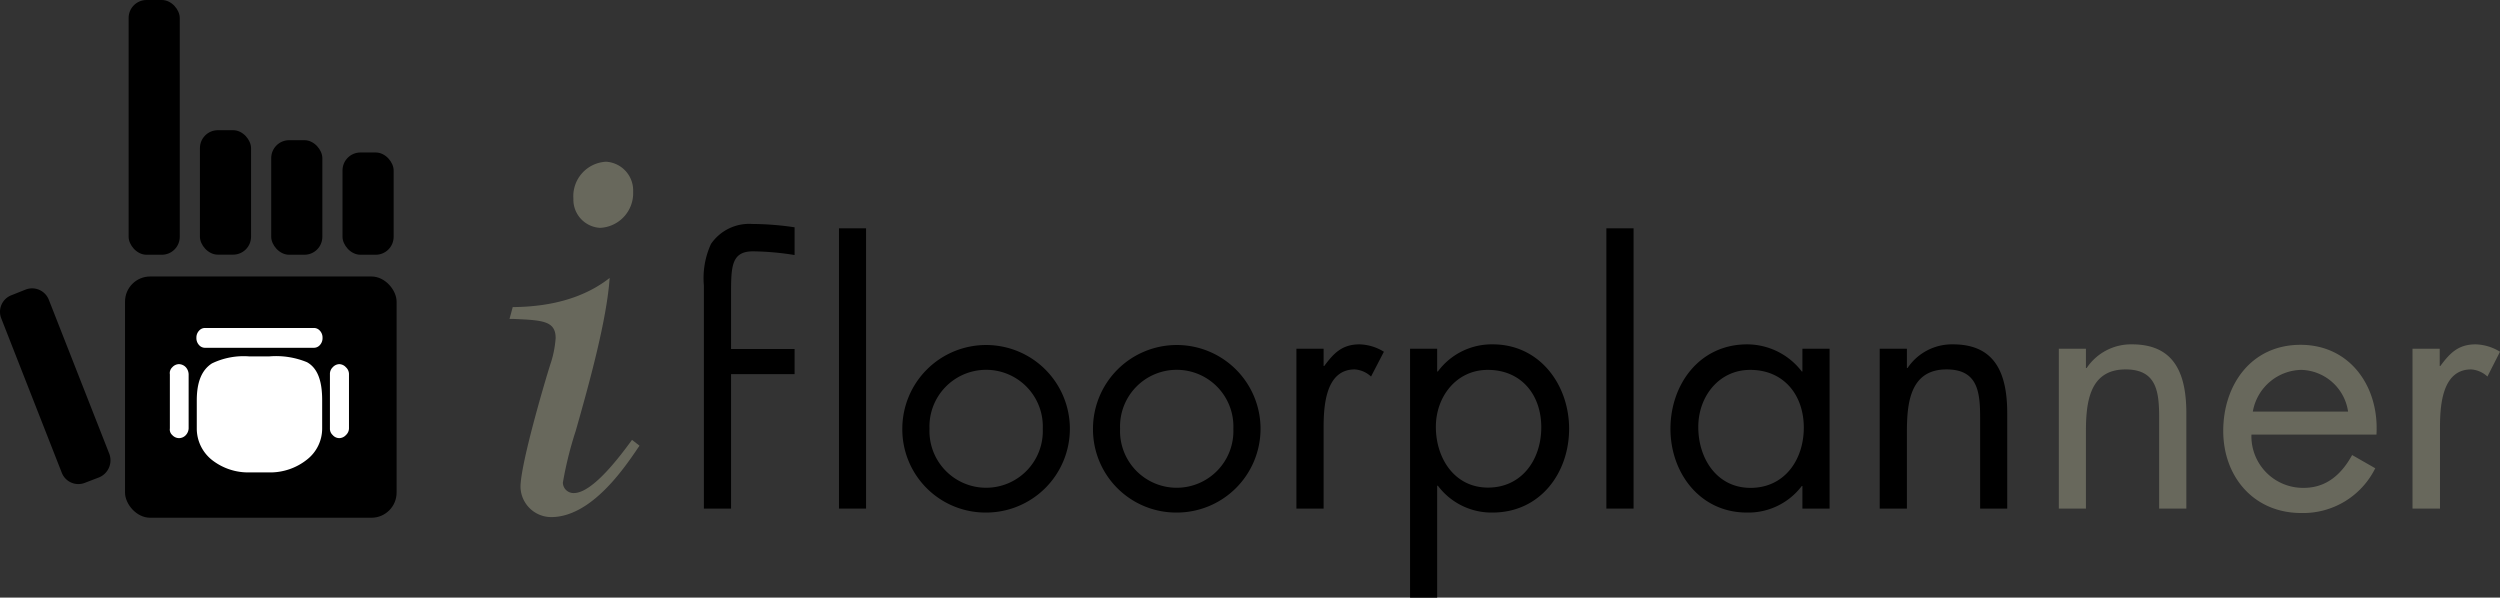 <svg xmlns="http://www.w3.org/2000/svg" width="270.36" height="64.63" viewBox="0 0 270.36 64.63"><rect x="0" y="0" width="270.36" height="64.63" fill="#333333" stroke="none"/><title>ifloor-logo</title><path d="M225.58,39.8h.08a5.77,5.77,0,0,1,4.91-2.56c4.77,0,5.87,3.44,5.87,7.48V55H233.5V45.23c0-2.79-.22-5.28-3.63-5.28-4,0-4.29,3.74-4.29,6.82V55h-2.93V37.71h2.93Z" style="fill:#68685c"/><path d="M243.48,47a5.58,5.58,0,0,0,5.65,5.76c2.49,0,4.11-1.5,5.24-3.55l2.5,1.43a8.7,8.7,0,0,1-8,4.84c-5.14,0-8.44-3.93-8.44-8.88s3-9.31,8.36-9.31S257.31,41.82,257,47Zm10.45-2.49A5.26,5.26,0,0,0,248.87,40a5.44,5.44,0,0,0-5.24,4.51Z" style="fill:#68685c"/><path d="M263.84,39.58h.07c1-1.35,1.91-2.34,3.81-2.34a5.23,5.23,0,0,1,2.64.8L269,40.72a2.89,2.89,0,0,0-1.76-.77c-3.23,0-3.37,4.14-3.37,6.38V55H260.9V37.71h2.94Z" style="fill:#68685c"/><path d="M206.22,39.8h.07a5.78,5.78,0,0,1,4.92-2.56c4.76,0,5.86,3.44,5.86,7.48V55h-2.93V45.23c0-2.79-.22-5.28-3.63-5.28-4,0-4.29,3.74-4.29,6.82V55h-2.94V37.71h2.94Z"/><path d="M79.06,55H76.12V40.43h0V37.71h0V30.86a8.87,8.87,0,0,1,.77-4.48,5,5,0,0,1,4.44-2.16,32.28,32.28,0,0,1,4.6.36v3a30.1,30.1,0,0,0-4.49-.4c-2.38,0-2.38,1.69-2.38,4.73v5.83h6.87v2.72H79.06Z"/><path d="M93.66,55H90.73V24.69h2.93Z"/><path d="M97.58,46.37a9.06,9.06,0,1,1,9.06,9.06A9,9,0,0,1,97.58,46.37Zm2.94,0a6.13,6.13,0,1,0,12.25,0,6.13,6.13,0,1,0-12.25,0Z"/><path d="M118.2,46.37a9.06,9.06,0,1,1,9,9.06A9,9,0,0,1,118.2,46.37Zm2.93,0a6.13,6.13,0,1,0,12.25,0,6.13,6.13,0,1,0-12.25,0Z"/><path d="M143.14,39.58h.07c1-1.35,1.91-2.34,3.81-2.34a5.23,5.23,0,0,1,2.64.8l-1.39,2.68a2.89,2.89,0,0,0-1.76-.77c-3.23,0-3.37,4.14-3.37,6.38V55H140.2V37.71h2.94Z"/><path d="M155.42,40.17h.08a7.24,7.24,0,0,1,5.94-2.93c5.06,0,8.25,4.36,8.25,9.13s-3.12,9.06-8.29,9.06a7.25,7.25,0,0,1-5.9-2.9h-.08v12.1h-2.93V37.71h2.93Zm-.14,6c0,3.37,2,6.56,5.64,6.56s5.76-3,5.76-6.52S164.52,40,160.89,40C157.48,40,155.28,42.92,155.28,46.15Z"/><path d="M176.66,55h-2.94V24.69h2.94Z"/><path d="M197.86,55h-2.94V52.56h-.07a7.25,7.25,0,0,1-5.94,2.87c-5.07,0-8.26-4.29-8.26-9.06s3.12-9.13,8.29-9.13a7.47,7.47,0,0,1,5.91,2.93h.07V37.71h2.94Zm-14.2-8.8c0,3.37,2,6.56,5.65,6.56s5.76-3,5.76-6.52S192.91,40,189.27,40C185.86,40,183.66,42.92,183.66,46.15Z"/><rect x="13.91" width="5.53" height="27.55" rx="1.94"/><rect x="21.62" y="14.08" width="5.53" height="13.46" rx="1.94"/><path d="M9.19,52.21a1.92,1.92,0,0,1-2.51-1.09L.14,34.44a1.92,1.92,0,0,1,1.09-2.51l1.53-.61a1.94,1.94,0,0,1,2.52,1.1L11.83,49.1a2,2,0,0,1-1.1,2.52Z"/><rect x="29.33" y="15.16" width="5.53" height="12.39" rx="1.94"/><rect x="37.04" y="16.49" width="5.53" height="11.06" rx="1.94"/><rect x="13.52" y="29.9" width="29.37" height="26.09" rx="2.72"/><path d="M64.89,24.64a3.75,3.75,0,0,0,3.58-3.9,3.11,3.11,0,0,0-2.93-3.25,3.73,3.73,0,0,0-3.53,4A3.05,3.05,0,0,0,64.89,24.64Zm3.46,22.93a.5.5,0,0,0-.06.08c-1.14,1.55-4.17,5.67-6.23,5.67a1.15,1.15,0,0,1-1.19-1.12,40,40,0,0,1,1.4-5.63c1.42-5,3.34-11.88,3.66-16.51-2.63,2.06-6.14,3.12-10.48,3.15-.05.17-.27,1-.35,1.28l.42,0c3.13.14,4.57.2,4.57,2.07a11.3,11.3,0,0,1-.5,2.62c-.3.85-3.3,10.84-3.3,13.48a3.33,3.33,0,0,0,3.31,3.26c4.33,0,7.9-5.27,9.42-7.52a2.12,2.12,0,0,0,.14-.2Z" style="fill:#68685c"/><path d="M37.74,46.33V40.48a1,1,0,0,0-.33-.76,1,1,0,0,0-.72-.34,1,1,0,0,0-.71.34,1,1,0,0,0-.3.76v5.85a.92.92,0,0,0,.3.72.94.94,0,0,0,.71.33,1,1,0,0,0,.72-.33A1,1,0,0,0,37.74,46.33Z" style="fill:#fff"/><path d="M18.63,39.72a.86.86,0,0,0-.26.76v5.85a.8.8,0,0,0,.26.72,1,1,0,0,0,.71.33,1,1,0,0,0,.76-.33,1.14,1.14,0,0,0,.3-.72V40.48a1.2,1.2,0,0,0-.3-.76,1.05,1.05,0,0,0-.76-.34A1,1,0,0,0,18.63,39.72Z" style="fill:#fff"/><path d="M33.2,39.17a8.78,8.78,0,0,0-4.05-.63H26.92a7.9,7.9,0,0,0-4,.76c-1.1.71-1.64,2-1.64,4v3.07a4.34,4.34,0,0,0,1.64,3.37,6.35,6.35,0,0,0,4,1.35h2.23A6.38,6.38,0,0,0,33.2,49.7a4.25,4.25,0,0,0,1.64-3.37V43.26C34.84,41.15,34.33,39.8,33.2,39.17Z" style="fill:#fff"/><path d="M34.59,37.32a1.1,1.1,0,0,0,.29-.8,1.07,1.07,0,0,0-.29-.76.85.85,0,0,0-.68-.29H22.21a.84.84,0,0,0-.68.29,1.07,1.07,0,0,0-.29.76,1.1,1.1,0,0,0,.29.8.84.84,0,0,0,.68.29h11.7A.85.85,0,0,0,34.59,37.32Z" style="fill:#fff"/></svg>